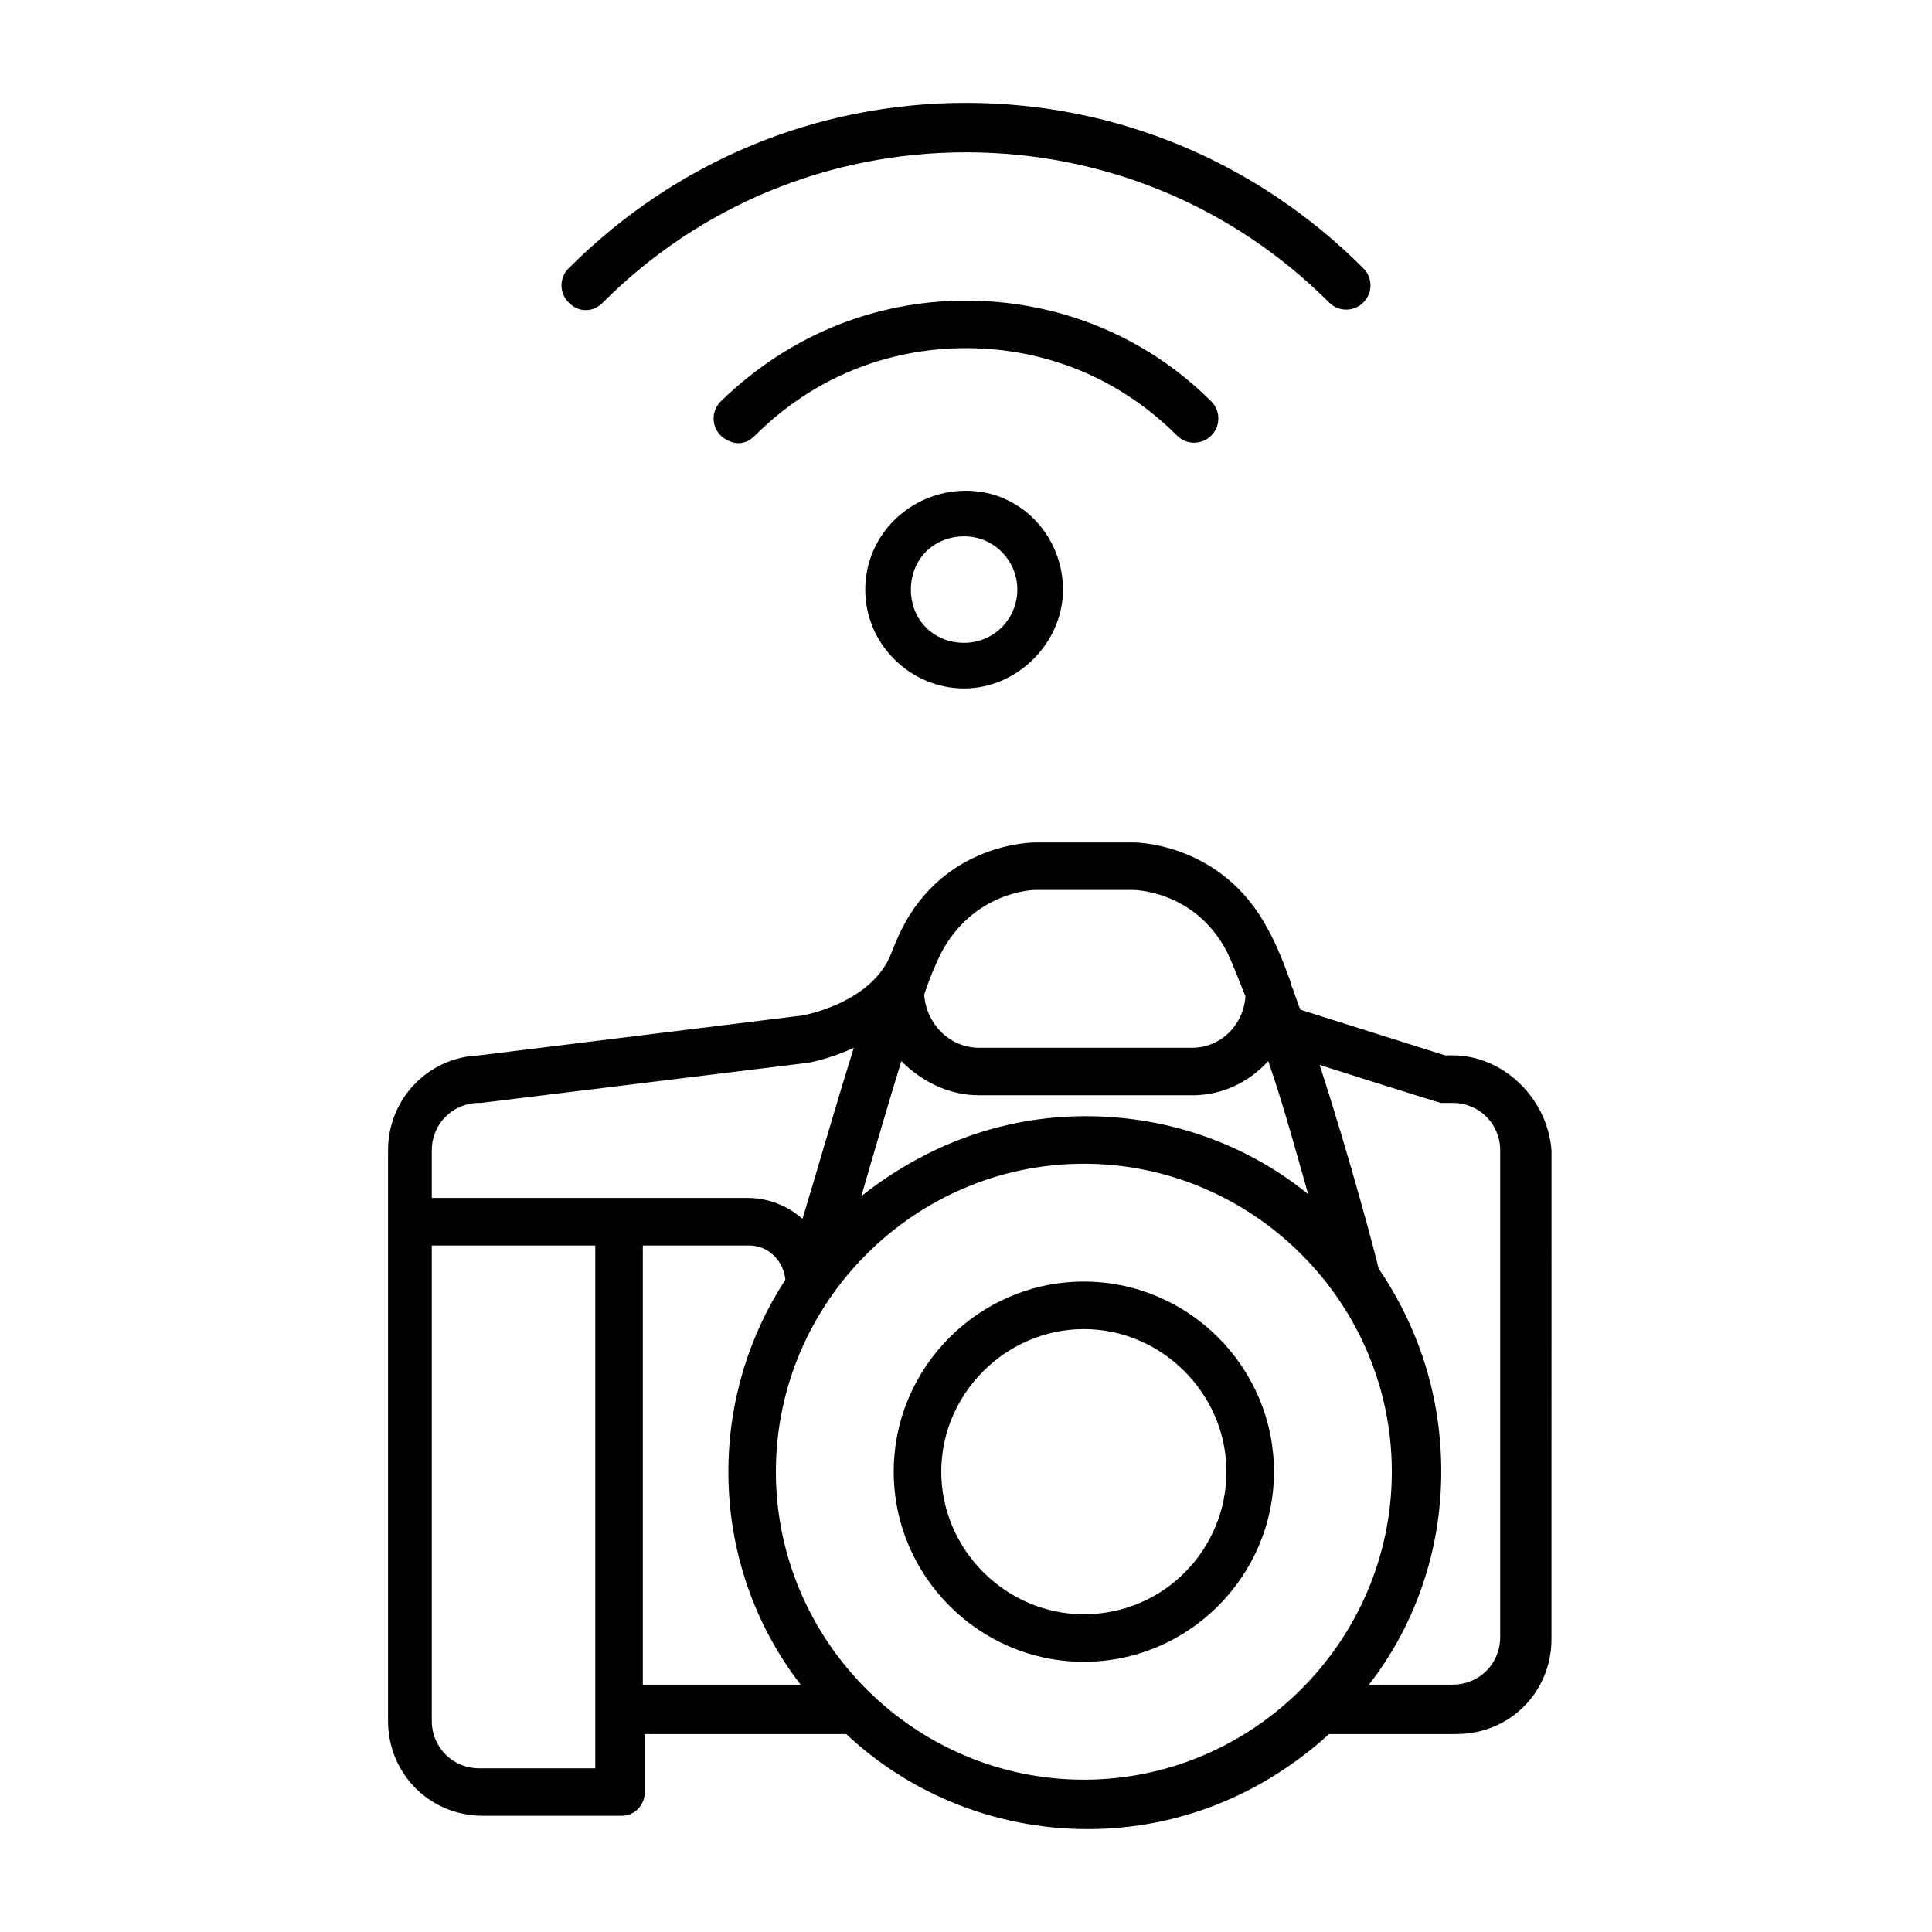 <?xml version="1.0" encoding="UTF-8"?>
<!-- Uploaded to: ICON Repo, www.svgrepo.com, Generator: ICON Repo Mixer Tools -->
<svg fill="#000000" width="800px" height="800px" version="1.1" viewBox="144 144 512 512" xmlns="http://www.w3.org/2000/svg">
 <g>
  <path d="m528.97 423.68h-2.016l-38.289-12.09c-1.008-2.016-1.512-4.535-2.519-6.551v-0.504c-2.016-5.543-4.031-10.578-6.047-14.105-12.09-23.176-35.266-23.176-35.77-23.176h-25.695c-1.008 0-24.184 0-35.77 23.176-1.008 2.016-2.016 4.535-3.023 7.055-5.543 12.594-23.176 15.617-23.176 15.617l-85.648 10.578c-13.602 0.504-24.184 11.586-24.184 25.191v151.14c0 14.105 11.082 25.191 25.191 25.191h36.777c3.527 0 6.047-3.023 6.047-6.047v-15.617h53.402c16.625 15.617 39.297 25.191 63.984 25.191s46.855-9.574 63.984-25.191h33.754c14.105 0 25.191-11.082 25.191-25.191l0.004-129.48c-1.008-13.602-12.594-25.191-26.199-25.191zm-125.45 10.582h56.426c8.062 0 15.113-3.527 20.152-9.07 4.031 11.586 7.559 24.688 10.578 35.266-16.121-13.098-36.777-20.656-58.945-20.656-22.672 0-42.824 8.062-59.449 21.16 3.023-10.578 7.055-24.184 10.578-35.77 5.043 5.039 12.098 9.07 20.66 9.07zm14.613-54.41h26.199s16.121 0 24.688 16.121c1.512 3.023 3.023 7.055 5.039 12.09-0.504 7.559-6.551 13.602-14.105 13.602l-56.434 0.004c-8.062 0-14.105-6.551-14.609-14.105 1.512-4.535 3.023-8.062 4.535-11.082 8.566-16.125 24.184-16.629 24.688-16.629zm-147.11 56.426h0.504l86.152-10.578c0.504 0 6.047-1.008 12.594-4.031-5.039 16.121-10.078 33.754-13.602 45.344-4.031-3.527-9.07-5.543-14.609-5.543h-83.633v-12.594c0-7.055 5.539-12.598 12.594-12.598zm-12.594 163.74v-125.95h43.328v138.55h-30.73c-7.059 0-12.598-5.543-12.598-12.594zm55.922-125.95h28.215c5.039 0 9.07 4.031 9.574 9.07-9.574 14.609-15.113 32.242-15.113 50.883 0 21.16 7.055 40.809 19.145 56.426h-41.82zm35.266 59.953c0-44.84 36.777-81.617 81.617-81.617s81.617 36.777 81.617 81.617c0 44.84-36.777 81.617-81.617 81.617s-81.617-36.777-81.617-81.617zm191.95 43.832c0 7.055-5.543 12.594-12.594 12.594h-22.168c12.09-15.617 19.145-35.266 19.145-56.426 0-20.152-6.047-38.289-16.625-53.906-0.504-2.519-7.559-29.223-15.617-53.906 0 0 31.738 10.078 32.242 10.078h3.023c7.055 0 12.594 5.543 12.594 12.594z"/>
  <path d="m431.23 483.63c-27.711 0-50.383 22.672-50.383 50.383s22.672 50.383 50.383 50.383 50.383-22.672 50.383-50.383c0-27.715-22.672-50.383-50.383-50.383zm0 88.164c-20.656 0-37.785-17.129-37.785-37.785s17.129-37.785 37.785-37.785 37.785 17.129 37.785 37.785-16.625 37.785-37.785 37.785z"/>
  <path d="m373.3 300.25c0 14.609 12.09 26.199 26.199 26.199 14.105 0 26.199-12.09 26.199-26.199-0.004-14.109-11.086-26.199-25.695-26.199-14.613 0-26.703 11.586-26.703 26.199zm40.305 0c0 7.559-6.047 14.105-14.105 14.105-8.062 0-14.105-6.047-14.105-14.105 0-8.062 6.047-14.105 14.105-14.105 8.059-0.004 14.105 6.547 14.105 14.105z"/>
  <path d="m464.99 259.44c2.519-2.519 2.519-6.551 0-9.07-17.129-17.129-40.305-26.703-64.992-26.703s-47.359 9.574-64.992 26.703c-2.519 2.519-2.519 6.551 0 9.07 1.008 1.008 3.023 2.016 4.535 2.016 1.512 0 3.023-0.504 4.535-2.016 15.113-15.113 34.762-23.176 55.922-23.176s40.809 8.062 55.922 23.176c2.523 2.516 6.555 2.516 9.07 0z"/>
  <path d="m299.24 226.18c1.512 0 3.023-0.504 4.535-2.016 25.691-25.691 59.949-39.801 96.227-39.801 36.273 0 70.535 14.105 96.227 39.801 2.519 2.519 6.551 2.519 9.07 0s2.519-6.551 0-9.07c-28.215-28.215-65.496-43.832-105.3-43.832s-77.082 15.617-105.3 43.832c-2.519 2.519-2.519 6.551 0 9.07 1.512 1.512 3.023 2.016 4.535 2.016z"/>
 </g>
</svg>